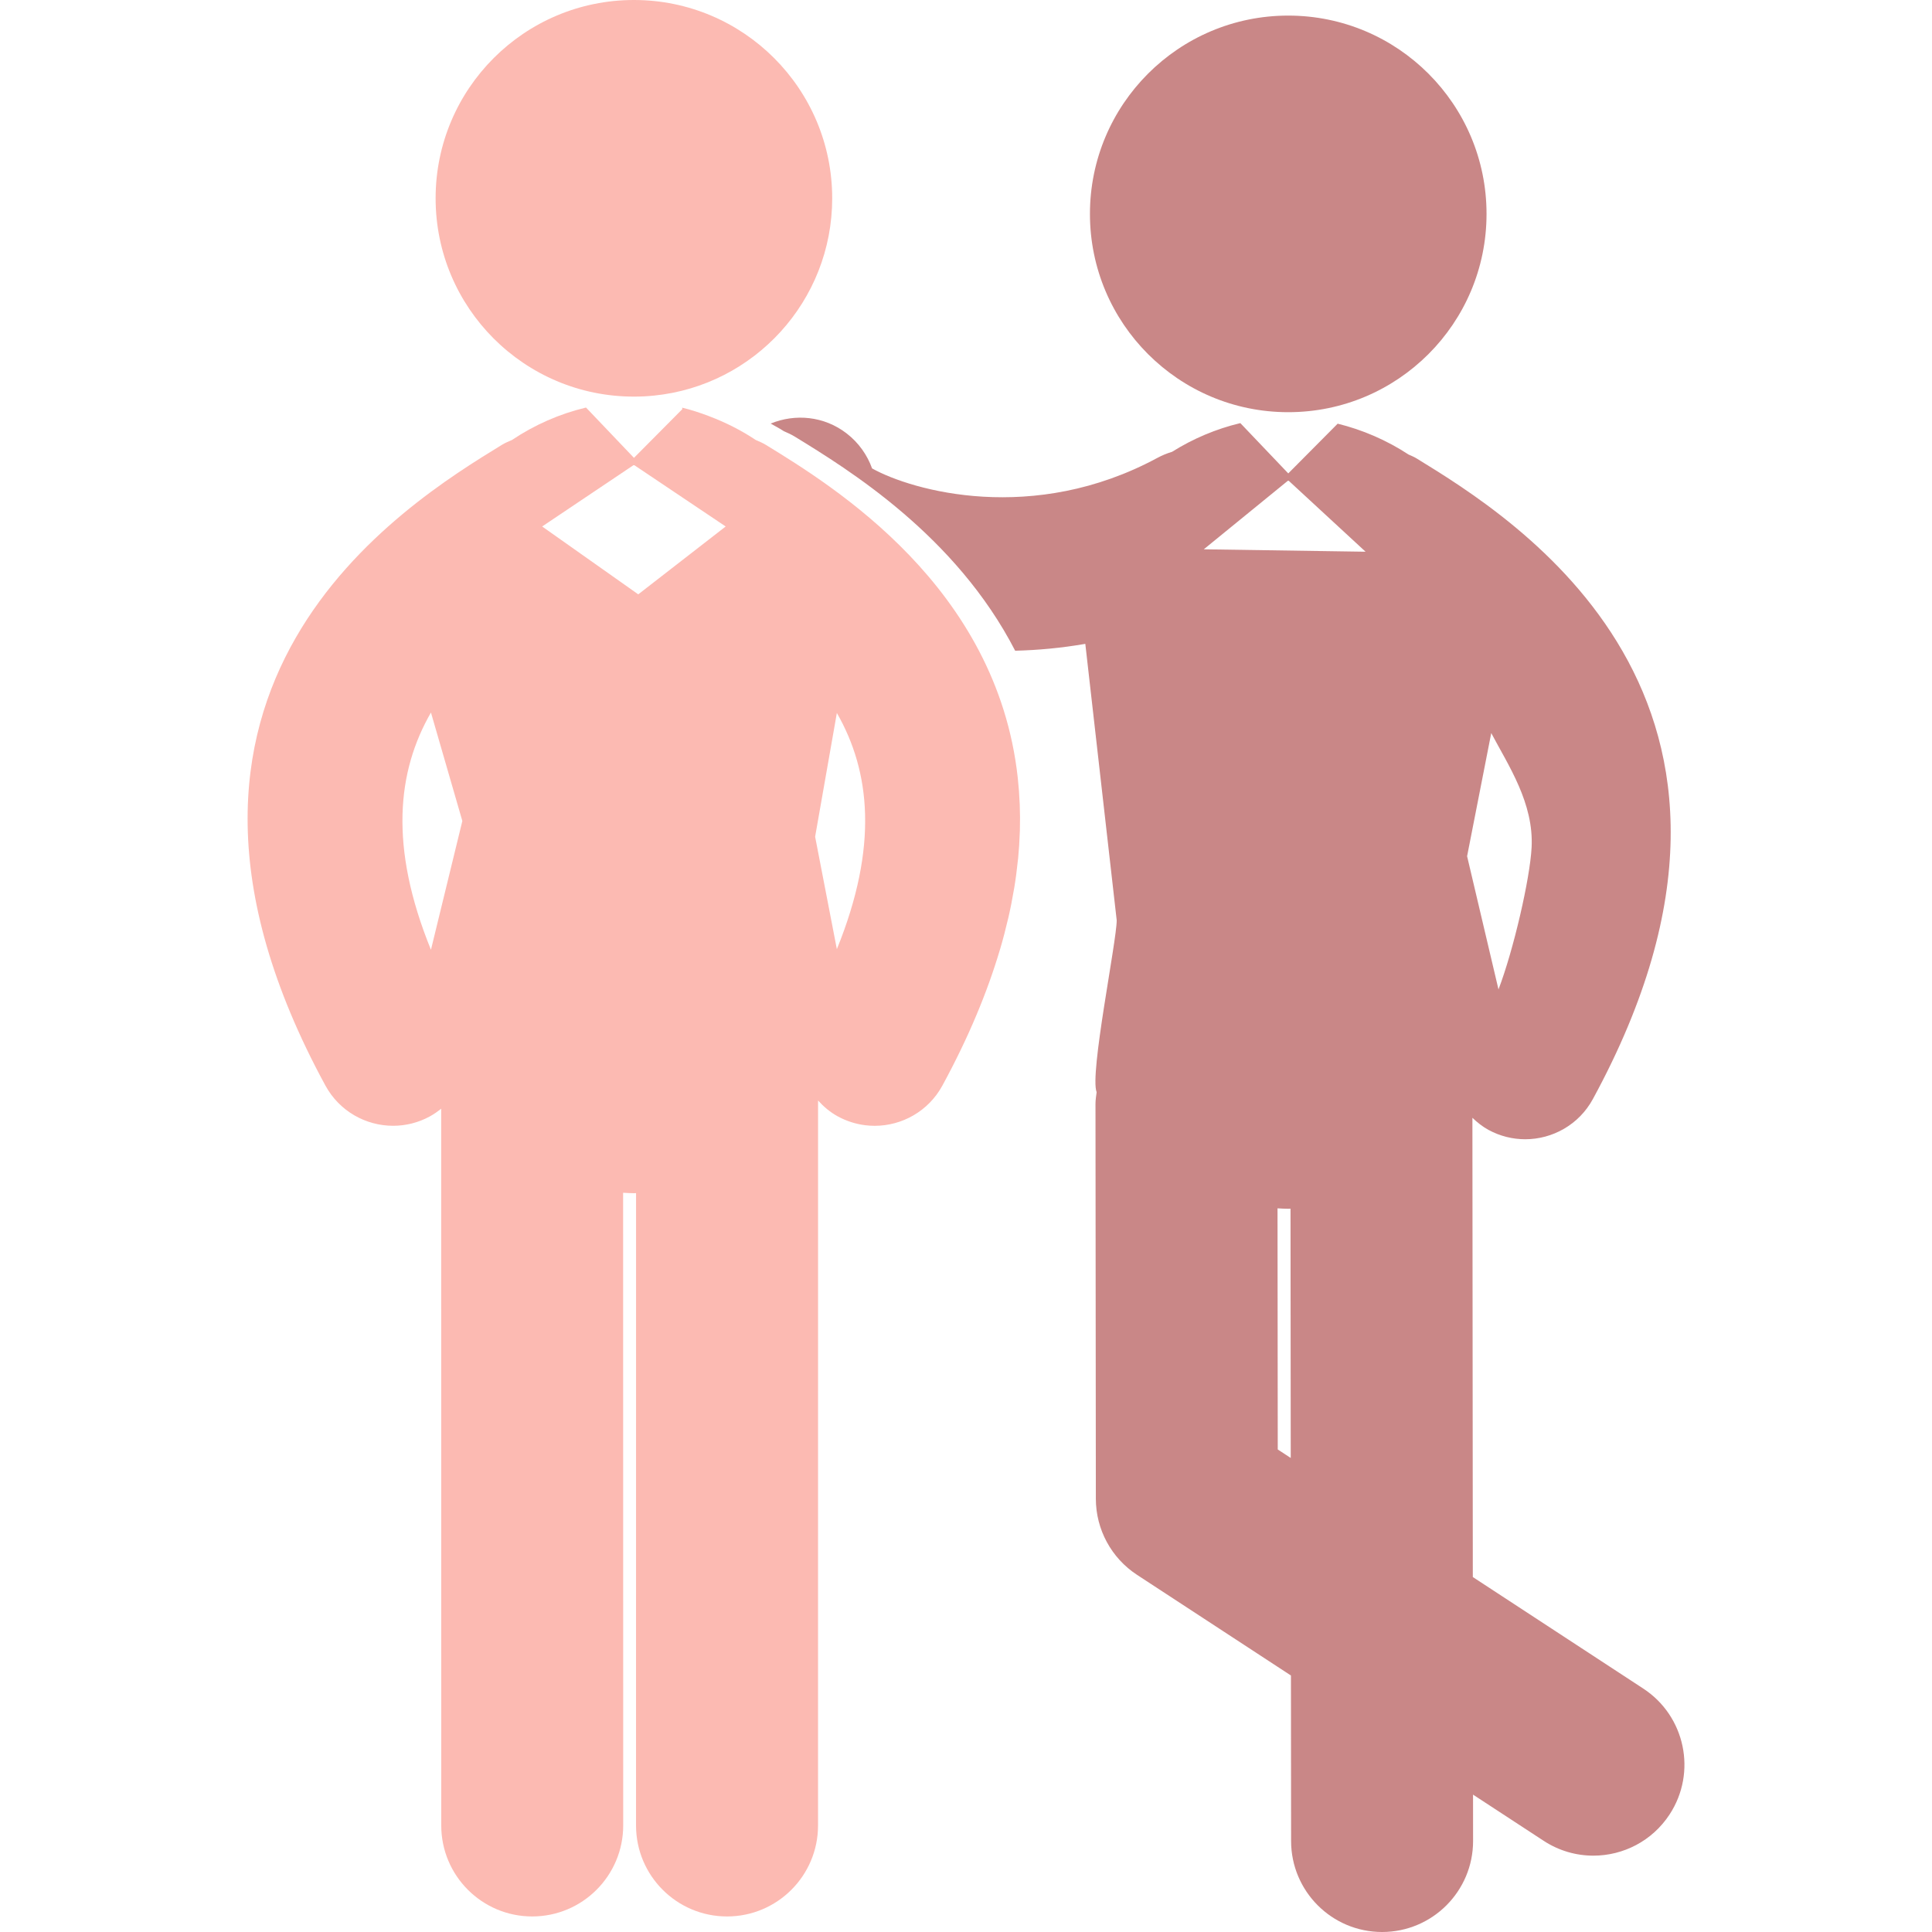 <?xml version="1.0" encoding="UTF-8" standalone="no"?>
<!DOCTYPE svg PUBLIC "-//W3C//DTD SVG 1.1//EN" "http://www.w3.org/Graphics/SVG/1.1/DTD/svg11.dtd">
<svg width="100%" height="100%" viewBox="0 0 800 800" version="1.1" xmlns="http://www.w3.org/2000/svg" xmlns:xlink="http://www.w3.org/1999/xlink" xml:space="preserve" xmlns:serif="http://www.serif.com/" style="fill-rule:evenodd;clip-rule:evenodd;stroke-linejoin:round;stroke-miterlimit:2;">
    <g>
        <g>
            <g>
                <path d="M262.438,164.229C265.267,164.235 268.075,164.092 270.832,163.806C312.262,159.619 344.595,124.646 344.595,82.111C344.595,36.768 307.84,0 262.49,0C217.14,0 180.379,36.768 180.379,82.111C180.379,127.455 217.114,164.203 262.438,164.229Z" style="fill:rgb(252,186,178);fill-rule:nonzero;"/>
                <path d="M422.226,332.716C422.09,329.205 421.823,325.772 421.466,322.398C421.453,322.3 421.446,322.203 421.44,322.112C412.799,242.965 345.135,201.393 317.144,184.222C315.779,183.383 314.342,182.785 312.925,182.18C306.917,178.156 300.409,174.911 293.692,172.363C293.634,172.343 293.575,172.323 293.523,172.291C289.882,170.919 286.202,169.703 282.477,168.806L282.509,169.443L262.51,189.586L242.673,168.767C242.608,168.78 242.536,168.787 242.471,168.8C231.782,171.355 221.314,175.932 212.01,182.18C210.58,182.791 209.156,183.39 207.791,184.215C167.48,208.942 44.81,284.187 134.75,449.514C140.536,460.132 151.472,466.165 162.785,466.165C167.928,466.165 173.162,464.917 177.993,462.277C179.69,461.354 181.218,460.249 182.681,459.092L182.713,755.879C182.713,776.685 199.579,793.563 220.385,793.563C241.184,793.55 258.056,776.685 258.056,755.872L258.017,493.896C259.513,493.974 261.008,494.084 262.503,494.084C262.796,494.084 263.089,494.045 263.381,494.045L263.368,755.879C263.368,776.691 280.247,793.563 301.046,793.563C321.858,793.563 338.73,776.691 338.73,755.885L338.743,455.698C341.058,458.253 343.75,460.548 346.942,462.29C350.583,464.26 354.426,465.457 358.294,465.938C359.595,466.087 360.875,466.178 362.182,466.178C373.482,466.178 384.431,460.145 390.218,449.527C401.148,429.43 408.872,410.699 414.06,393.202C414.093,393.098 414.138,392.988 414.164,392.884C415.386,388.749 416.427,384.698 417.357,380.706C417.422,380.433 417.493,380.153 417.571,379.88C418.468,375.973 419.197,372.15 419.84,368.366C419.892,368.034 419.97,367.689 420.022,367.371C420.633,363.632 421.095,359.965 421.466,356.357C421.498,356.019 421.563,355.674 421.596,355.329C421.947,351.695 422.155,348.132 422.272,344.627C422.285,344.348 422.311,344.068 422.311,343.789C422.415,340.219 422.389,336.734 422.259,333.295C422.226,333.106 422.226,332.911 422.226,332.716ZM178.448,393.28C161.03,350.505 164.476,319.323 178.448,295.045L191.448,339.951L178.448,393.28ZM300.49,218.005L264.289,246.105L224.491,218.005L262.289,192.635L262.679,192.635L300.49,218.005ZM346.526,393.027L337.526,346.456L346.526,295.227C360.401,319.42 363.808,350.486 346.526,393.027Z" style="fill:rgb(252,186,178);fill-rule:nonzero;"/>
            </g>
            <g>
                <path d="M680.426,699.19L609.862,653.02L609.693,462.856C611.676,464.748 613.834,466.491 616.344,467.862C621.181,470.489 626.396,471.738 631.558,471.738C642.852,471.738 653.807,465.71 659.581,455.086C749.52,289.772 626.851,214.52 586.533,189.794C585.467,189.137 584.336,188.715 583.23,188.201C574.225,182.291 564.16,177.954 553.901,175.438L533.446,196.029L513.609,175.21C513.538,175.23 513.473,175.23 513.401,175.249C503.616,177.59 494.019,181.634 485.32,187.089C483.259,187.707 481.23,188.532 479.254,189.599C427.844,217.368 377.787,203.246 361.11,193.961C359.113,188.396 355.557,183.312 350.525,179.43C341.208,172.265 329.257,171.218 319.114,175.392C320.948,176.433 322.853,177.414 324.576,178.546C326.227,179.261 327.69,179.931 329.108,180.795C351.279,194.397 395.751,221.692 420.36,269.454C429.814,269.213 439.515,268.329 449.404,266.606L462.404,381.071C462.404,389.738 451.114,444.82 454.092,452.245C453.89,453.845 453.617,455.431 453.617,457.082L453.767,620.616C453.78,633.314 460.19,645.16 470.814,652.104L534.551,693.793L534.616,762.355C534.636,783.154 551.508,800 572.294,800L572.32,800C593.126,799.98 609.985,783.095 609.972,762.29L609.953,743.116L639.185,762.231C645.55,766.399 652.702,768.388 659.782,768.388C672.071,768.388 684.106,762.381 691.342,751.321C702.733,733.929 697.844,710.574 680.426,699.19ZM617.495,303.549C624.614,317.02 635.183,332.585 634.201,350.987C633.505,364.043 626.677,393.527 620.495,409.704L607.495,354.542L617.495,303.549ZM529.09,600.193L528.992,500.345C530.475,500.417 531.951,500.534 533.44,500.534C533.758,500.534 534.064,500.495 534.376,500.495L534.467,603.711L529.09,600.193ZM565.452,228.455L498.46,227.455L533.264,199.085L533.648,199.085L565.452,228.455Z" style="fill:rgb(201,135,135);fill-rule:nonzero;"/>
                <circle cx="533.433" cy="88.567" r="82.111" style="fill:rgb(201,135,135);"/>
            </g>
        </g>
    </g>
</svg>
